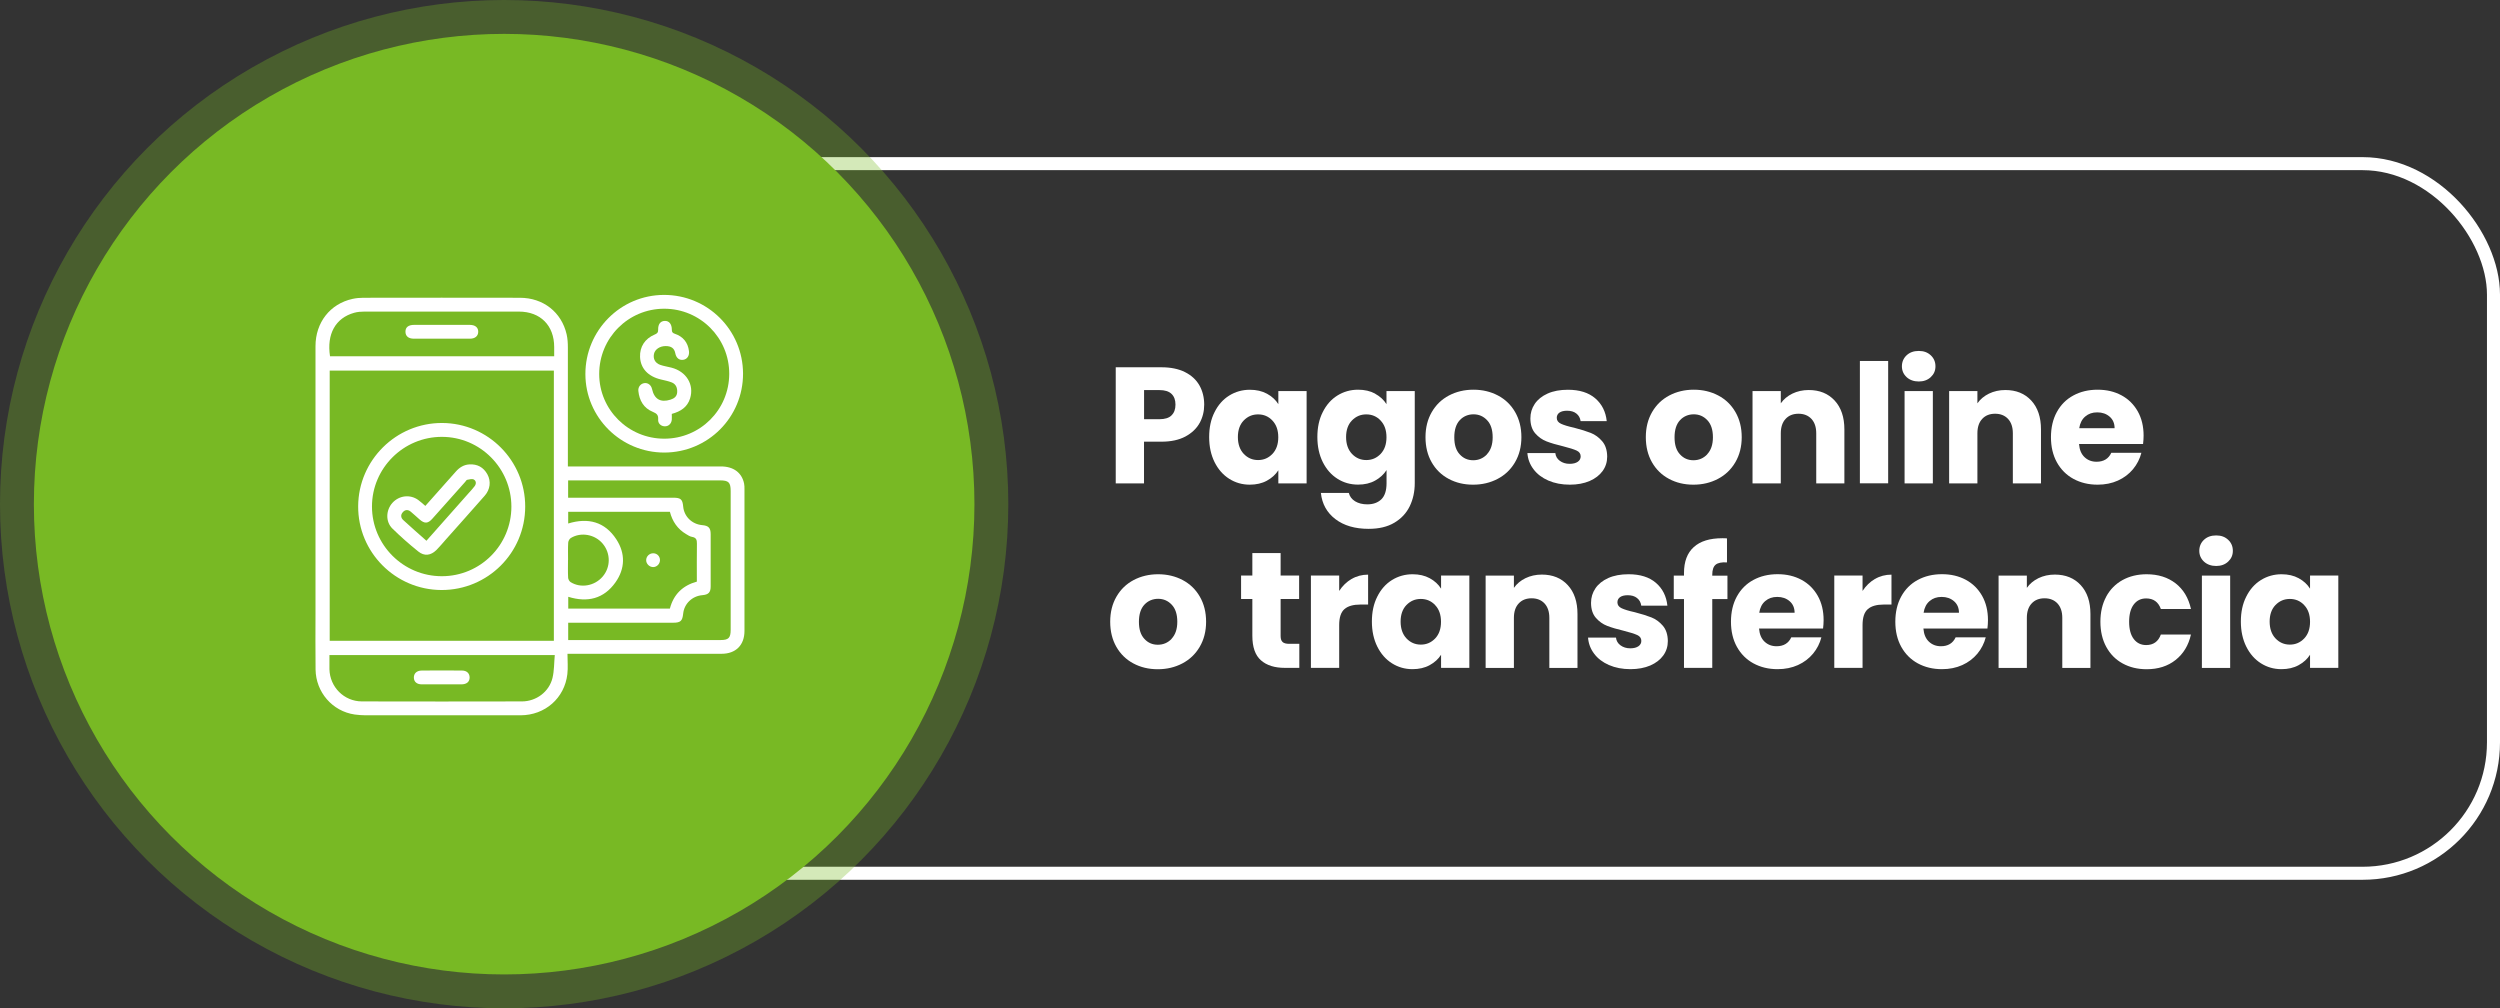 <svg xmlns="http://www.w3.org/2000/svg" id="Capa_2" data-name="Capa 2" viewBox="0 0 383.76 154.78"><rect x="0" y="0" width="383.76" height="154.78" fill="#333333" stroke="none"/><defs><style>
      .cls-1 {
        opacity: .32;
      }

      .cls-1, .cls-2 {
        fill: #78b924;
      }

      .cls-3 {
        fill: #fff;
      }

      .cls-4 {
        fill: none;
        stroke: #fff;
        stroke-miterlimit: 10;
        stroke-width: 2px;
      }
    </style></defs><g id="Capa_1-2" data-name="Capa 1"><g><rect class="cls-4" x="69.26" y="25.12" width="313.5" height="108.93" rx="20.1" ry="20.1"></rect><g><circle class="cls-1" cx="77.39" cy="77.39" r="77.39"></circle><circle class="cls-2" cx="77.39" cy="77.39" r="72.19"></circle></g><g><g><path class="cls-3" d="M184.14,64.94c-.47.85-1.2,1.54-2.18,2.07-.98.52-2.2.79-3.66.79h-2.69v6.4h-4.34v-17.82h7.03c1.42,0,2.62.25,3.6.74.98.49,1.72,1.17,2.21,2.03.49.86.74,1.85.74,2.97,0,1.03-.24,1.98-.71,2.83ZM179.83,63.76c.41-.39.61-.94.61-1.65s-.2-1.26-.61-1.65c-.41-.39-1.02-.58-1.85-.58h-2.36v4.47h2.36c.83,0,1.45-.19,1.85-.58Z"></path><path class="cls-3" d="M186.44,63.26c.55-1.1,1.3-1.95,2.25-2.54.95-.59,2.01-.89,3.17-.89,1,0,1.88.2,2.63.61s1.33.94,1.74,1.6v-2.01h4.34v14.17h-4.34v-2.01c-.42.66-1.01,1.19-1.76,1.6-.75.41-1.63.61-2.63.61-1.15,0-2.2-.3-3.15-.9-.95-.6-1.7-1.46-2.25-2.56-.55-1.11-.83-2.39-.83-3.85s.27-2.73.83-3.83ZM195.32,64.55c-.6-.63-1.33-.94-2.2-.94s-1.59.31-2.2.93c-.6.62-.9,1.47-.9,2.55s.3,1.94.9,2.58c.6.63,1.33.95,2.2.95s1.59-.31,2.2-.94c.6-.63.9-1.48.9-2.56s-.3-1.94-.9-2.56Z"></path><path class="cls-3" d="M211.09,60.44c.75.41,1.33.94,1.74,1.6v-2.01h4.34v14.14c0,1.3-.26,2.48-.77,3.54-.52,1.06-1.3,1.9-2.36,2.53-1.06.63-2.37.94-3.95.94-2.1,0-3.8-.5-5.1-1.49s-2.05-2.33-2.23-4.02h4.29c.13.54.46.97.96,1.28.51.31,1.13.47,1.88.47.9,0,1.61-.26,2.15-.77.53-.52.8-1.34.8-2.48v-2.01c-.42.66-1.01,1.2-1.75,1.61-.75.42-1.62.62-2.62.62-1.17,0-2.23-.3-3.17-.9-.95-.6-1.7-1.46-2.25-2.56-.55-1.11-.83-2.39-.83-3.85s.27-2.73.83-3.83c.55-1.1,1.3-1.95,2.25-2.54.95-.59,2.01-.89,3.17-.89,1,0,1.88.2,2.63.61ZM211.93,64.55c-.6-.63-1.33-.94-2.2-.94s-1.59.31-2.2.93c-.6.62-.9,1.47-.9,2.55s.3,1.94.9,2.58c.6.63,1.33.95,2.2.95s1.59-.31,2.2-.94c.6-.63.9-1.48.9-2.56s-.3-1.94-.9-2.56Z"></path><path class="cls-3" d="M222.38,73.51c-1.11-.59-1.98-1.44-2.61-2.54-.63-1.1-.95-2.39-.95-3.86s.32-2.74.96-3.85c.64-1.11,1.52-1.96,2.64-2.55,1.12-.59,2.37-.89,3.76-.89s2.64.3,3.76.89c1.12.59,2,1.44,2.64,2.55.64,1.11.96,2.39.96,3.85s-.33,2.74-.98,3.85c-.65,1.11-1.54,1.96-2.67,2.55-1.12.59-2.38.89-3.77.89s-2.64-.3-3.74-.89ZM228.25,69.73c.58-.61.88-1.48.88-2.61s-.28-2.01-.85-2.61c-.57-.61-1.27-.91-2.09-.91s-1.55.3-2.11.9c-.56.6-.84,1.48-.84,2.63s.27,2.01.83,2.61c.55.61,1.24.91,2.07.91s1.54-.3,2.12-.91Z"></path><path class="cls-3" d="M237.68,73.77c-.96-.42-1.73-1-2.28-1.74-.56-.74-.87-1.56-.94-2.48h4.29c.05.49.28.89.69,1.19s.91.46,1.5.46c.54,0,.96-.11,1.26-.32.3-.21.44-.49.44-.82,0-.41-.21-.71-.63-.9-.42-.19-1.11-.41-2.06-.65-1.02-.24-1.86-.49-2.54-.75-.68-.26-1.26-.68-1.75-1.24-.49-.57-.74-1.33-.74-2.3,0-.81.22-1.55.67-2.22.45-.67,1.11-1.2,1.98-1.59.87-.39,1.91-.58,3.11-.58,1.78,0,3.18.44,4.2,1.32,1.02.88,1.61,2.05,1.76,3.5h-4.01c-.07-.49-.28-.88-.65-1.17-.36-.29-.84-.43-1.43-.43-.51,0-.9.1-1.17.29-.27.19-.41.46-.41.8,0,.41.22.71.65.91s1.1.41,2.02.61c1.05.27,1.9.54,2.56.8.66.26,1.24.69,1.74,1.27.5.58.76,1.37.77,2.35,0,.83-.23,1.57-.7,2.22-.47.65-1.13,1.16-2,1.54-.87.37-1.88.56-3.03.56-1.24,0-2.33-.21-3.3-.63Z"></path><path class="cls-3" d="M256.2,73.51c-1.11-.59-1.98-1.44-2.61-2.54-.63-1.1-.95-2.39-.95-3.86s.32-2.74.96-3.85c.64-1.11,1.52-1.96,2.64-2.55,1.12-.59,2.37-.89,3.76-.89s2.64.3,3.76.89c1.12.59,2,1.44,2.64,2.55.64,1.11.96,2.39.96,3.85s-.33,2.74-.98,3.85c-.65,1.11-1.54,1.96-2.67,2.55-1.12.59-2.38.89-3.77.89s-2.64-.3-3.74-.89ZM262.06,69.73c.58-.61.88-1.48.88-2.61s-.28-2.01-.85-2.61c-.57-.61-1.27-.91-2.09-.91s-1.55.3-2.11.9c-.56.6-.84,1.48-.84,2.63s.27,2.01.83,2.61c.55.61,1.24.91,2.07.91s1.54-.3,2.12-.91Z"></path><path class="cls-3" d="M281.63,61.49c.99,1.07,1.49,2.55,1.49,4.43v8.28h-4.32v-7.69c0-.95-.25-1.68-.74-2.21-.49-.52-1.15-.79-1.98-.79s-1.49.26-1.98.79c-.49.52-.74,1.26-.74,2.21v7.69h-4.34v-14.17h4.34v1.88c.44-.63,1.03-1.12,1.78-1.49.75-.36,1.58-.55,2.51-.55,1.66,0,2.98.54,3.97,1.61Z"></path><path class="cls-3" d="M289.84,55.41v18.78h-4.34v-18.78h4.34Z"></path><path class="cls-3" d="M292.67,57.89c-.48-.45-.72-1-.72-1.66s.24-1.24.72-1.69c.48-.45,1.1-.67,1.87-.67s1.36.22,1.84.67c.48.45.72,1.01.72,1.69s-.24,1.21-.72,1.66c-.48.45-1.1.67-1.84.67s-1.38-.22-1.87-.67ZM296.7,60.03v14.17h-4.34v-14.17h4.34Z"></path><path class="cls-3" d="M311.81,61.49c.99,1.07,1.49,2.55,1.49,4.43v8.28h-4.32v-7.69c0-.95-.25-1.68-.74-2.21-.49-.52-1.15-.79-1.98-.79s-1.49.26-1.98.79c-.49.52-.74,1.26-.74,2.21v7.69h-4.34v-14.17h4.34v1.88c.44-.63,1.03-1.12,1.78-1.49.75-.36,1.58-.55,2.51-.55,1.66,0,2.98.54,3.97,1.61Z"></path><path class="cls-3" d="M328.96,68.16h-9.82c.07.88.35,1.55.85,2.02.5.47,1.11.7,1.84.7,1.08,0,1.84-.46,2.26-1.37h4.62c-.24.93-.67,1.77-1.28,2.51-.62.74-1.39,1.33-2.32,1.75-.93.42-1.97.63-3.12.63-1.39,0-2.62-.3-3.71-.89-1.08-.59-1.93-1.44-2.54-2.54-.61-1.1-.91-2.39-.91-3.86s.3-2.76.9-3.86c.6-1.1,1.44-1.95,2.53-2.54,1.08-.59,2.33-.89,3.73-.89s2.59.29,3.66.86c1.07.58,1.9,1.4,2.5,2.46s.9,2.31.9,3.73c0,.41-.03.83-.08,1.27ZM324.6,65.74c0-.74-.25-1.34-.76-1.78-.51-.44-1.14-.66-1.9-.66s-1.34.21-1.84.63c-.5.42-.81,1.02-.93,1.8h5.43Z"></path><path class="cls-3" d="M173.98,101.84c-1.11-.59-1.98-1.44-2.61-2.54-.63-1.1-.95-2.39-.95-3.86s.32-2.74.96-3.85c.64-1.11,1.52-1.96,2.64-2.55,1.12-.59,2.37-.89,3.76-.89s2.64.3,3.76.89c1.12.59,2,1.44,2.64,2.55.64,1.11.96,2.39.96,3.85s-.33,2.74-.98,3.85c-.65,1.11-1.54,1.96-2.67,2.55-1.12.59-2.38.89-3.77.89s-2.64-.3-3.74-.89ZM179.84,98.05c.58-.61.88-1.48.88-2.61s-.28-2.01-.85-2.61c-.57-.61-1.27-.91-2.09-.91s-1.55.3-2.11.9c-.56.6-.84,1.48-.84,2.63s.27,2.01.83,2.61c.55.61,1.24.91,2.07.91s1.54-.3,2.12-.91Z"></path><path class="cls-3" d="M199.45,98.84v3.68h-2.21c-1.57,0-2.8-.38-3.68-1.16-.88-.77-1.32-2.03-1.32-3.77v-5.64h-1.73v-3.6h1.73v-3.45h4.34v3.45h2.84v3.6h-2.84v5.69c0,.42.1.73.3.91.2.19.54.28,1.02.28h1.55Z"></path><path class="cls-3" d="M207.47,88.88c.76-.45,1.61-.67,2.54-.67v4.59h-1.19c-1.08,0-1.9.23-2.44.7-.54.47-.81,1.28-.81,2.45v6.57h-4.34v-14.17h4.34v2.36c.51-.78,1.14-1.39,1.9-1.84Z"></path><path class="cls-3" d="M211.42,91.58c.55-1.1,1.3-1.95,2.25-2.54.95-.59,2.01-.89,3.17-.89,1,0,1.88.2,2.63.61s1.33.94,1.74,1.6v-2.01h4.34v14.17h-4.34v-2.01c-.42.66-1.01,1.19-1.76,1.6-.75.41-1.63.61-2.63.61-1.15,0-2.2-.3-3.15-.9-.95-.6-1.7-1.46-2.25-2.56-.55-1.11-.83-2.39-.83-3.85s.27-2.73.83-3.83ZM220.3,92.88c-.6-.63-1.33-.94-2.2-.94s-1.59.31-2.2.93c-.6.62-.9,1.47-.9,2.55s.3,1.94.9,2.58c.6.63,1.33.95,2.2.95s1.59-.31,2.2-.94c.6-.63.9-1.48.9-2.56s-.3-1.94-.9-2.56Z"></path><path class="cls-3" d="M240.66,89.82c.99,1.07,1.49,2.55,1.49,4.43v8.28h-4.32v-7.69c0-.95-.25-1.68-.74-2.21-.49-.52-1.15-.79-1.98-.79s-1.49.26-1.98.79c-.49.52-.74,1.26-.74,2.21v7.69h-4.34v-14.17h4.34v1.88c.44-.63,1.03-1.12,1.78-1.49.75-.36,1.58-.55,2.51-.55,1.66,0,2.98.54,3.97,1.61Z"></path><path class="cls-3" d="M246.99,102.09c-.96-.42-1.73-1-2.28-1.74-.56-.74-.87-1.56-.94-2.48h4.29c.05.49.28.89.69,1.19s.91.46,1.5.46c.54,0,.96-.11,1.26-.32.3-.21.44-.49.44-.82,0-.41-.21-.71-.63-.9-.42-.19-1.11-.41-2.06-.65-1.02-.24-1.86-.49-2.54-.75-.68-.26-1.26-.68-1.75-1.24-.49-.57-.74-1.33-.74-2.3,0-.81.22-1.55.67-2.22.45-.67,1.11-1.2,1.98-1.59.87-.39,1.91-.58,3.11-.58,1.78,0,3.18.44,4.2,1.32,1.02.88,1.61,2.05,1.76,3.5h-4.01c-.07-.49-.28-.88-.65-1.17-.36-.29-.84-.43-1.43-.43-.51,0-.9.1-1.17.29-.27.19-.41.46-.41.8,0,.41.22.71.65.91s1.1.41,2.02.61c1.05.27,1.9.54,2.56.8.66.26,1.24.69,1.74,1.27.5.58.76,1.37.77,2.35,0,.83-.23,1.57-.7,2.22-.47.65-1.13,1.16-2,1.54-.87.37-1.88.56-3.03.56-1.24,0-2.33-.21-3.3-.63Z"></path><path class="cls-3" d="M265.17,91.96h-2.33v10.56h-4.34v-10.56h-1.57v-3.6h1.57v-.41c0-1.74.5-3.07,1.5-3.97,1-.91,2.46-1.36,4.39-1.36.32,0,.56,0,.71.03v3.68c-.83-.05-1.41.07-1.75.36-.34.29-.51.8-.51,1.55v.13h2.33v3.6Z"></path><path class="cls-3" d="M279.84,96.48h-9.82c.07.88.35,1.55.85,2.02.5.47,1.11.7,1.84.7,1.08,0,1.84-.46,2.26-1.37h4.62c-.24.93-.67,1.77-1.28,2.51-.62.74-1.39,1.33-2.32,1.75-.93.42-1.97.63-3.12.63-1.39,0-2.62-.3-3.71-.89-1.08-.59-1.93-1.44-2.54-2.54-.61-1.1-.91-2.39-.91-3.86s.3-2.76.9-3.86c.6-1.1,1.44-1.95,2.53-2.54,1.08-.59,2.33-.89,3.73-.89s2.59.29,3.66.86c1.07.58,1.9,1.4,2.5,2.46s.9,2.31.9,3.73c0,.41-.03.83-.08,1.27ZM275.48,94.07c0-.74-.25-1.34-.76-1.78-.51-.44-1.14-.66-1.9-.66s-1.34.21-1.84.63c-.5.42-.81,1.02-.93,1.8h5.43Z"></path><path class="cls-3" d="M287.81,88.88c.76-.45,1.61-.67,2.54-.67v4.59h-1.19c-1.08,0-1.9.23-2.44.7-.54.47-.81,1.28-.81,2.45v6.57h-4.34v-14.17h4.34v2.36c.51-.78,1.14-1.39,1.9-1.84Z"></path><path class="cls-3" d="M305.07,96.48h-9.82c.07.88.35,1.55.85,2.02.5.47,1.11.7,1.84.7,1.08,0,1.84-.46,2.26-1.37h4.62c-.24.93-.67,1.77-1.28,2.51-.62.74-1.39,1.33-2.32,1.75-.93.42-1.97.63-3.12.63-1.39,0-2.62-.3-3.71-.89-1.08-.59-1.93-1.44-2.54-2.54-.61-1.1-.91-2.39-.91-3.86s.3-2.76.9-3.86c.6-1.1,1.44-1.95,2.53-2.54,1.08-.59,2.33-.89,3.73-.89s2.59.29,3.66.86c1.07.58,1.9,1.4,2.5,2.46s.9,2.31.9,3.73c0,.41-.03.83-.08,1.27ZM300.71,94.07c0-.74-.25-1.34-.76-1.78-.51-.44-1.14-.66-1.9-.66s-1.34.21-1.84.63c-.5.42-.81,1.02-.93,1.8h5.43Z"></path><path class="cls-3" d="M319.4,89.82c.99,1.07,1.49,2.55,1.49,4.43v8.28h-4.32v-7.69c0-.95-.25-1.68-.74-2.21-.49-.52-1.15-.79-1.98-.79s-1.49.26-1.98.79c-.49.52-.74,1.26-.74,2.21v7.69h-4.34v-14.17h4.34v1.88c.44-.63,1.03-1.12,1.78-1.49.75-.36,1.58-.55,2.51-.55,1.66,0,2.98.54,3.97,1.61Z"></path><path class="cls-3" d="M323.31,91.58c.6-1.1,1.44-1.95,2.51-2.54,1.07-.59,2.31-.89,3.69-.89,1.78,0,3.26.47,4.46,1.4,1.19.93,1.98,2.24,2.35,3.93h-4.62c-.39-1.08-1.14-1.62-2.26-1.62-.79,0-1.43.31-1.9.93-.47.62-.71,1.5-.71,2.65s.24,2.04.71,2.65c.47.62,1.11.93,1.9.93,1.12,0,1.87-.54,2.26-1.62h4.62c-.37,1.66-1.16,2.96-2.36,3.91-1.2.95-2.68,1.42-4.44,1.42-1.39,0-2.62-.3-3.69-.89-1.08-.59-1.91-1.44-2.51-2.54-.6-1.1-.9-2.39-.9-3.86s.3-2.76.9-3.86Z"></path><path class="cls-3" d="M338.32,86.21c-.48-.45-.72-1-.72-1.66s.24-1.24.72-1.69c.48-.45,1.1-.67,1.87-.67s1.36.22,1.84.67c.48.45.72,1.01.72,1.69s-.24,1.21-.72,1.66c-.48.45-1.1.67-1.84.67s-1.38-.22-1.87-.67ZM342.34,88.36v14.17h-4.34v-14.17h4.34Z"></path><path class="cls-3" d="M344.81,91.58c.55-1.1,1.3-1.95,2.25-2.54.95-.59,2.01-.89,3.17-.89,1,0,1.88.2,2.63.61s1.33.94,1.74,1.6v-2.01h4.34v14.17h-4.34v-2.01c-.42.66-1.01,1.19-1.76,1.6-.75.41-1.63.61-2.63.61-1.15,0-2.2-.3-3.15-.9-.95-.6-1.7-1.46-2.25-2.56-.55-1.11-.83-2.39-.83-3.85s.27-2.73.83-3.83ZM353.7,92.88c-.6-.63-1.33-.94-2.2-.94s-1.59.31-2.2.93c-.6.62-.9,1.47-.9,2.55s.3,1.94.9,2.58c.6.63,1.33.95,2.2.95s1.59-.31,2.2-.94c.6-.63.9-1.48.9-2.56s-.3-1.94-.9-2.56Z"></path></g><g id="UBfOXi"><g><path class="cls-3" d="M87.11,100.36c0,1.1.1,2.13-.02,3.13-.43,3.68-3.43,6.3-7.17,6.31-7.39.01-14.78,0-22.17,0-1.1,0-2.22.04-3.31-.12-3.42-.5-5.95-3.43-6-6.9-.04-2.92-.01-5.84-.01-8.76,0-13.63,0-27.26,0-40.89,0-3.63,2.25-6.5,5.69-7.25.54-.12,1.1-.17,1.65-.17,8.01-.01,16.02-.02,24.03,0,3.6,0,6.4,2.22,7.18,5.61.15.66.19,1.36.19,2.04.01,5.8,0,11.59,0,17.39v.85c.35,0,.63,0,.92,0,7.52,0,15.04,0,22.57,0,1.93,0,3.21.95,3.56,2.62.06.28.06.57.06.86,0,7.26,0,14.51,0,21.77,0,2.18-1.33,3.51-3.52,3.51-7.57,0-15.13,0-22.7,0h-.96ZM85.02,98.37v-41.48h-34.41v41.48h34.41ZM87.22,76.4h.93c5.07,0,10.13,0,15.2,0,1.15,0,1.42.25,1.52,1.35.14,1.54,1.35,2.72,2.92,2.86.97.08,1.3.43,1.3,1.38,0,2.68,0,5.35,0,8.03,0,.92-.34,1.26-1.27,1.34-1.57.13-2.79,1.31-2.95,2.83-.12,1.14-.4,1.4-1.55,1.4-5.11,0-10.22,0-15.33,0h-.77v2.66c.25,0,.47,0,.68,0,7.57,0,15.13,0,22.7,0,1.24,0,1.56-.33,1.56-1.58,0-7.1,0-14.2,0-21.3,0-1.32-.31-1.63-1.65-1.63-7.52,0-15.04,0-22.56,0-.24,0-.47,0-.74,0v2.67ZM85.16,100.56h-34.59c0,.75-.01,1.46,0,2.17.06,2.73,2.24,4.93,4.98,4.94,8.19.02,16.37.02,24.56,0,2.2,0,4.18-1.47,4.7-3.6.27-1.11.24-2.3.35-3.5ZM85.07,54.69c0-.5,0-.96,0-1.41,0-3.32-2.11-5.45-5.43-5.45-7.9,0-15.79,0-23.69,0-.53,0-1.07.04-1.57.18-2.88.8-4.25,3.27-3.72,6.68h34.42ZM87.22,80.36c3.06-.94,5.63-.27,7.39,2.43,1.41,2.16,1.36,4.49-.13,6.6-1.79,2.53-4.3,3.14-7.25,2.22v1.81h15.6c.57-2.2,1.99-3.55,4.14-4.14,0-1.98-.02-3.9.01-5.82.01-.6-.11-.94-.76-1.05-.31-.05-.61-.25-.89-.42-1.33-.78-2.12-1.96-2.5-3.43h-15.61v1.79ZM87.19,85.96c0,.91-.03,1.81.02,2.72.01.23.18.55.37.67,1.55.98,3.68.61,4.92-.83,1.25-1.44,1.26-3.57.03-5.05-1.19-1.44-3.34-1.84-4.91-.88-.21.13-.39.47-.4.72-.05.88-.02,1.77-.02,2.65Z"></path><path class="cls-3" d="M114.06,57.35c.01,6.7-5.38,12.11-12.09,12.12-6.67,0-12.1-5.39-12.11-12.04-.01-6.7,5.39-12.15,12.06-12.16,6.7-.01,12.12,5.38,12.14,12.08ZM101.97,67.34c5.51,0,9.95-4.43,9.97-9.94.02-5.53-4.45-10.01-9.98-10.01-5.52,0-9.98,4.48-9.98,10.02,0,5.49,4.48,9.93,9.98,9.93Z"></path><path class="cls-3" d="M80.62,77.78c-.01,7.09-5.76,12.81-12.85,12.79-7.08-.02-12.83-5.8-12.79-12.87.04-7.06,5.83-12.8,12.9-12.77,7.04.03,12.76,5.79,12.74,12.85ZM78.5,77.77c0-5.89-4.77-10.7-10.65-10.71-5.91-.02-10.75,4.8-10.75,10.69,0,5.9,4.82,10.71,10.73,10.7,5.9,0,10.67-4.78,10.67-10.68Z"></path><path class="cls-3" d="M67.8,105.05c-1.02,0-2.03,0-3.05,0-.76,0-1.2-.38-1.22-1.01-.02-.66.43-1.1,1.21-1.11,2.05-.02,4.11-.02,6.16,0,.75,0,1.18.42,1.19,1.06,0,.66-.44,1.05-1.24,1.06-1.02.01-2.03,0-3.05,0Z"></path><path class="cls-3" d="M67.8,49.87c1.44,0,2.87,0,4.31,0,.84,0,1.31.4,1.3,1.07-.01.64-.48,1.05-1.27,1.05-2.87.01-5.74.01-8.61,0-.85,0-1.3-.41-1.29-1.09,0-.67.46-1.03,1.33-1.03,1.41,0,2.83,0,4.24,0Z"></path><path class="cls-3" d="M101.31,85.97c0,.58-.47,1.07-1.03,1.08-.59.01-1.11-.51-1.09-1.09.02-.57.5-1.03,1.08-1.03.59,0,1.04.46,1.04,1.05Z"></path><path class="cls-3" d="M103.12,63.54c0,.34.03.63,0,.91-.07.62-.54,1.03-1.12.99-.56-.03-1.02-.45-.97-1.05.05-.68-.22-.92-.82-1.17-1.4-.57-2.07-1.74-2.22-3.21-.06-.61.34-1.11.91-1.2.56-.08,1.06.3,1.19.91.35,1.56,1.31,2.11,2.83,1.63.57-.18.99-.49,1.03-1.14.04-.68-.19-1.25-.84-1.51-.53-.21-1.1-.31-1.66-.45-1.98-.47-3.13-1.71-3.2-3.46-.06-1.55.74-2.8,2.23-3.43.37-.15.56-.3.55-.75-.03-.86.37-1.34,1.02-1.35.66-.02,1.08.48,1.08,1.37,0,.36.13.49.45.6,1.27.43,2.01,1.32,2.18,2.66.09.71-.27,1.25-.88,1.34-.63.09-1.08-.28-1.22-1.01-.15-.76-.61-1.1-1.48-1.1-.89,0-1.64.5-1.79,1.2-.16.75.17,1.4.94,1.68.56.2,1.16.28,1.73.43,2.3.59,3.53,2.61,2.87,4.73-.42,1.34-1.44,2-2.8,2.37Z"></path><path class="cls-3" d="M65.29,77.66c1.58-1.78,3.14-3.52,4.69-5.28.55-.62,1.21-1.04,2.05-1.09,1.25-.08,2.19.44,2.79,1.53.58,1.06.43,2.31-.41,3.27-1.98,2.26-3.99,4.5-5.99,6.75-.47.53-.92,1.08-1.42,1.58-.87.86-1.85,1-2.8.23-1.38-1.11-2.71-2.28-3.97-3.52-1.07-1.05-1-2.81,0-3.93,1.03-1.15,2.72-1.35,3.96-.46.36.26.68.56,1.09.91ZM65.46,83.01c.17-.19.27-.31.37-.42,2.02-2.28,4.05-4.56,6.07-6.85.32-.36.66-.71.95-1.1.28-.37.27-.82-.13-1.04-.26-.13-.67-.01-1,.05-.12.02-.21.21-.32.33-1.68,1.88-3.35,3.76-5.03,5.64-.68.77-1.2.79-1.97.11-.45-.39-.88-.8-1.34-1.18-.42-.35-.87-.34-1.23.08-.35.39-.31.84.06,1.19,1.15,1.06,2.33,2.09,3.57,3.19Z"></path></g></g></g></g></g></svg>